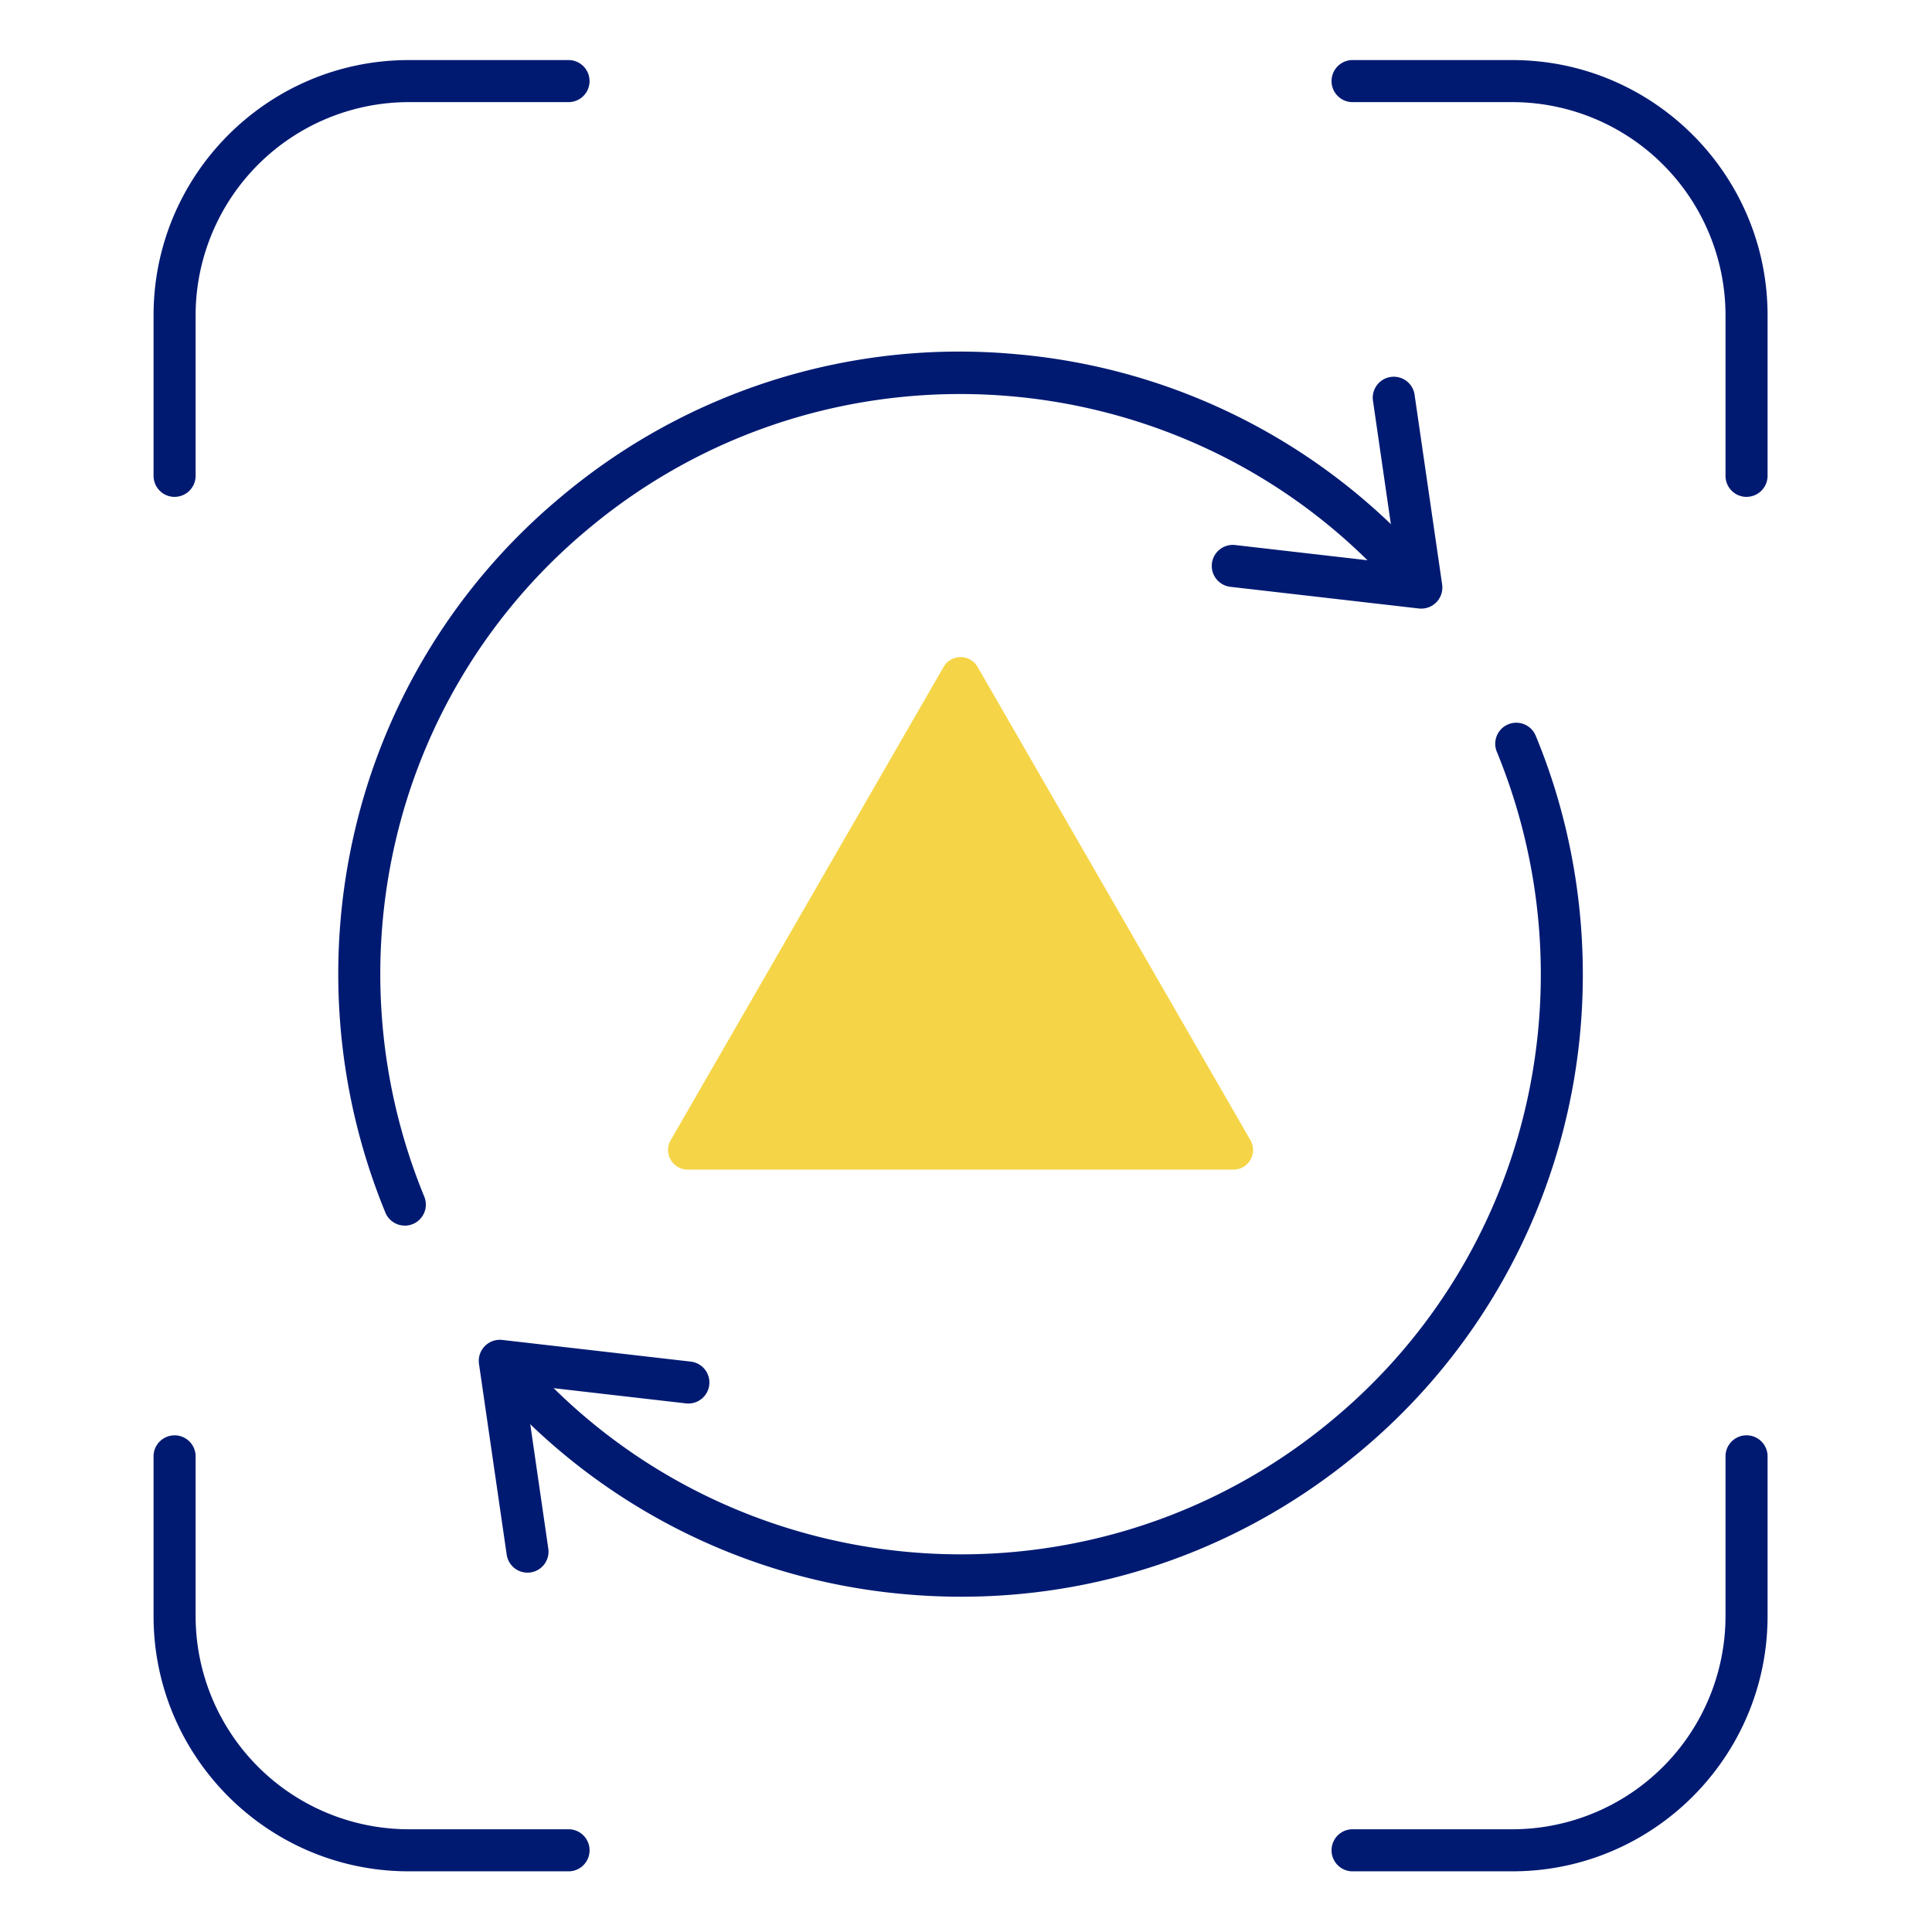<svg xmlns="http://www.w3.org/2000/svg" width="64" height="64" fill="none"><g clip-path="url(#a)"><path d="M5.784 16.46a.697.697 0 0 1-.697-.697v-5.32c0-4.662 3.791-8.453 8.452-8.453h5.32a.697.697 0 0 1 0 1.393h-5.32a7.067 7.067 0 0 0-7.059 7.06v5.32a.697.697 0 0 1-.696.696zm52.073 0a.697.697 0 0 1-.697-.697v-5.32a7.067 7.067 0 0 0-7.06-7.06h-5.32a.697.697 0 0 1 0-1.393h5.32c4.662 0 8.453 3.791 8.453 8.452v5.32a.697.697 0 0 1-.696.697zM18.86 61.99h-5.32c-4.662 0-8.453-3.791-8.453-8.452v-5.32a.697.697 0 0 1 1.393 0v5.32a7.067 7.067 0 0 0 7.06 7.059h5.32a.697.697 0 0 1 0 1.393zm31.24 0h-5.32a.697.697 0 0 1 0-1.393h5.32a7.067 7.067 0 0 0 7.06-7.06v-5.32a.697.697 0 0 1 1.393 0v5.32c0 4.662-3.791 8.453-8.452 8.453zm-32.627-9.894a.696.696 0 0 1-.688-.596l-.918-6.32a.699.699 0 0 1 .77-.793l6.246.718a.696.696 0 1 1-.16 1.384l-5.347-.615.787 5.425a.696.696 0 0 1-.69.797zm29.611-31.935a.78.78 0 0 1-.08-.004l-6.246-.718a.696.696 0 1 1 .16-1.384l5.346.615-.787-5.426a.697.697 0 0 1 1.378-.2l.918 6.32a.698.698 0 0 1-.69.797z" fill="#001A72"/><path d="M13.41 40.6a.697.697 0 0 1-.643-.43 20.802 20.802 0 0 1-1.012-12.658 20.444 20.444 0 0 1 6.81-11.037 20.49 20.49 0 0 1 15.052-4.746 20.487 20.487 0 0 1 14 7.287.698.698 0 0 1-1.067.897c-6.815-8.122-18.967-9.185-27.09-2.37a19.061 19.061 0 0 0-6.35 10.29 19.402 19.402 0 0 0 .944 11.805.697.697 0 0 1-.643.963zm18.445 12.294c-.608 0-1.22-.027-1.832-.08a20.487 20.487 0 0 1-14-7.288.698.698 0 0 1 1.067-.896c6.815 8.122 18.967 9.184 27.09 2.37a19.061 19.061 0 0 0 6.349-10.29 19.4 19.4 0 0 0-.944-11.805.696.696 0 0 1 1.287-.534c1.645 3.965 2.004 8.46 1.012 12.659a20.453 20.453 0 0 1-6.81 11.037c-3.748 3.145-8.385 4.826-13.22 4.826h.001z" fill="#001A72"/><path d="M22.218 37.77a.65.65 0 0 0 .563.975H40.86a.65.65 0 0 0 .563-.974l-9.039-15.679a.65.65 0 0 0-1.126 0l-9.04 15.678z" fill="#F5D547"/></g><defs><clipPath id="a"><path fill="#fff" transform="translate(5.087 1.99)" d="M0 0h53.467v60H0z"/></clipPath></defs></svg>